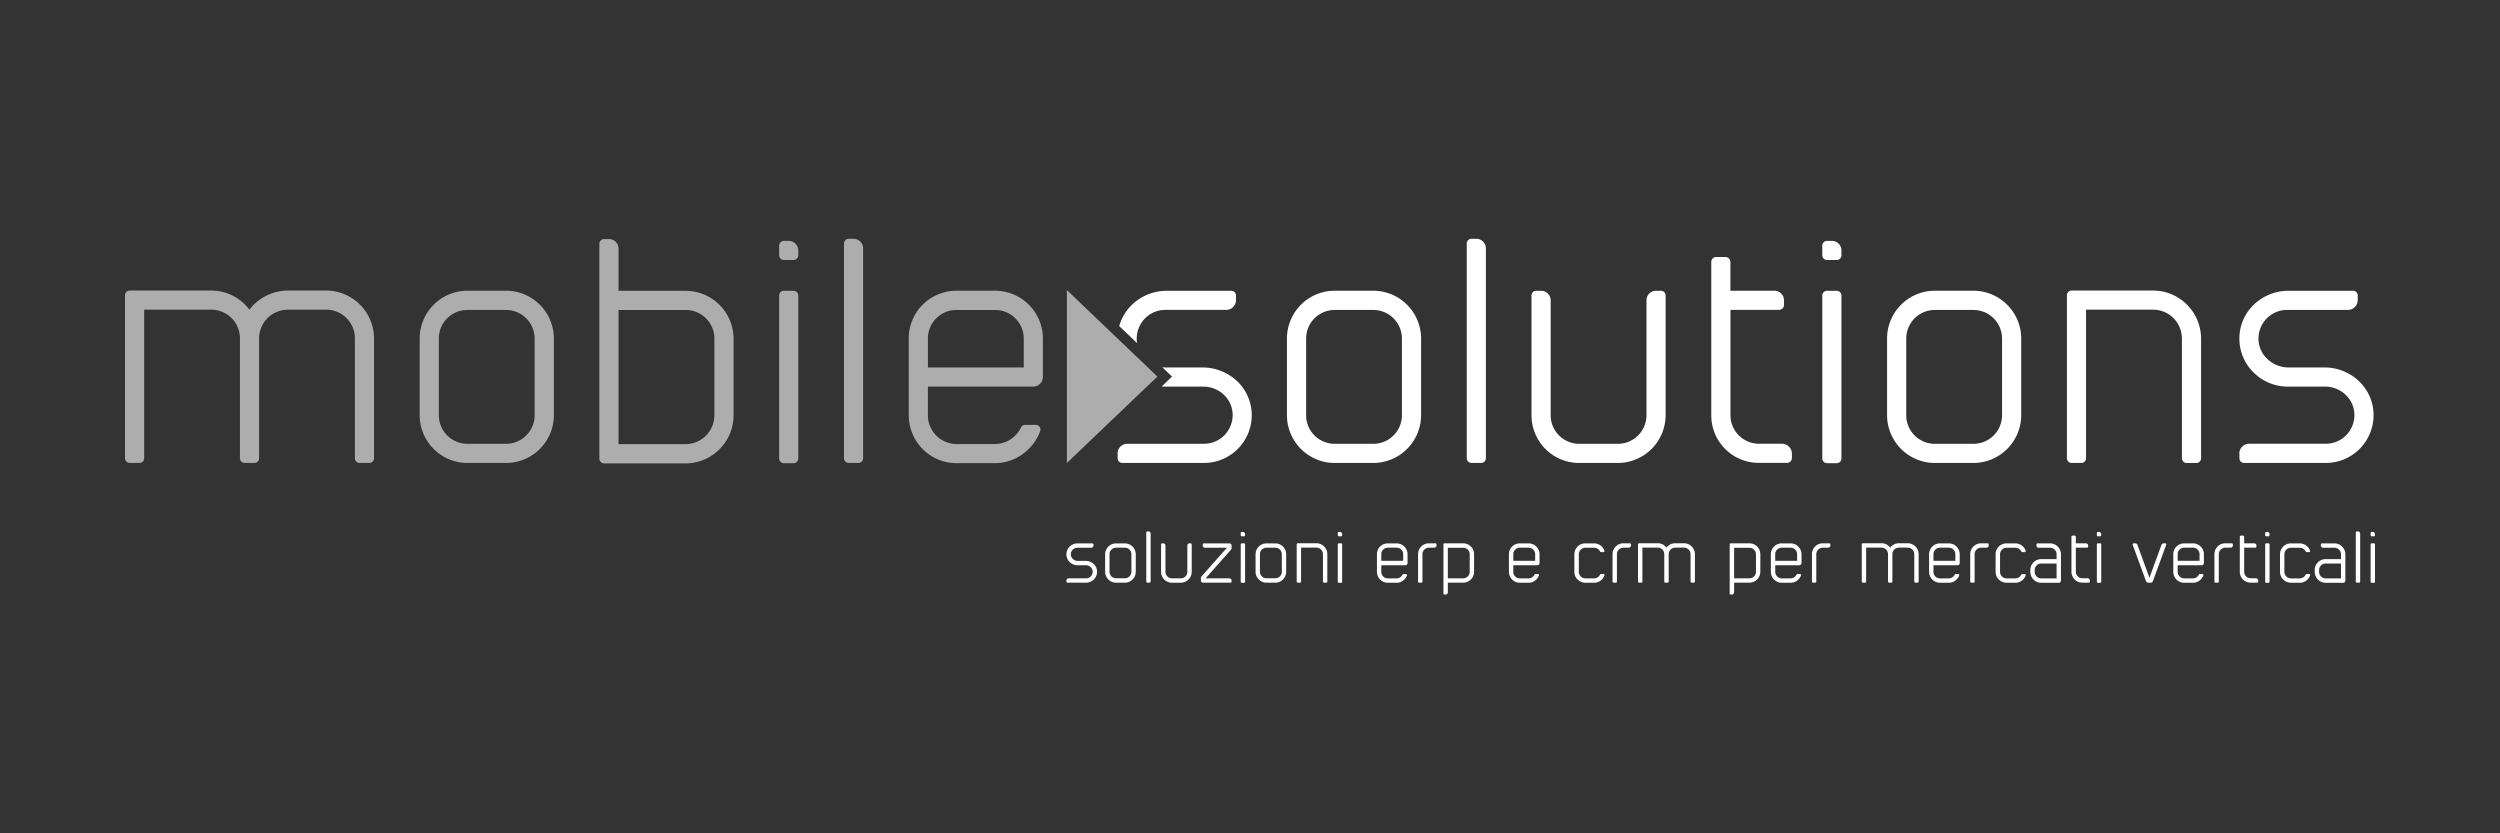<svg xmlns="http://www.w3.org/2000/svg" xmlns:xlink="http://www.w3.org/1999/xlink" width="300" height="100" viewBox="0 0 300 100">
  <rect x="0" y="0" width="300" height="100" fill="#333333" stroke="none"/>
  <defs>
    <clipPath id="clip-logo-mobile-solutions-hl">
      <rect width="300" height="100"/>
    </clipPath>
  </defs>
  <g id="logo-mobile-solutions-hl" clip-path="url(#clip-logo-mobile-solutions-hl)">
    <g id="Logo" transform="translate(-12.39 -31.587)">
      <rect id="Rettangolo_3526" data-name="Rettangolo 3526" width="300" height="72.692" transform="translate(12.39 45.241)" fill="none"/>
      <g id="Livello_1" data-name="Livello 1" transform="translate(27.39 60.241)">
        <g id="Raggruppa_9424" data-name="Raggruppa 9424" transform="translate(112.967 35.116)">
          <path id="Tracciato_13585" data-name="Tracciato 13585" d="M160.99,56.75a.269.269,0,0,1,.259-.266h2.1a.773.773,0,0,0,.574-.245.813.813,0,0,0,.217-.581.734.734,0,0,0-.259-.532.814.814,0,0,0-.539-.21H162.3a1.312,1.312,0,0,1-.917-.385,1.29,1.29,0,0,1-.392-.91,1.268,1.268,0,0,1,.378-.931,1.368,1.368,0,0,1,.966-.4h1.771a.127.127,0,0,1,.133.126v.133a.271.271,0,0,1-.266.266h-1.666a.769.769,0,0,0-.567.245.813.813,0,0,0-.217.581.734.734,0,0,0,.259.532.821.821,0,0,0,.539.217h1.008a1.368,1.368,0,0,1,.966.4,1.279,1.279,0,0,1,.378.931,1.315,1.315,0,0,1-1.316,1.288H161.13a.127.127,0,0,1-.133-.126V56.75h-.007Z" transform="translate(-160.99 -50.855)" fill="#fff"/>
          <path id="Tracciato_13586" data-name="Tracciato 13586" d="M167.63,55.7V53.6a1.312,1.312,0,0,1,1.309-1.309h1.05a1.309,1.309,0,0,1,1.316,1.309v2.1a1.313,1.313,0,0,1-1.316,1.309h-1.05A1.316,1.316,0,0,1,167.63,55.7Zm.525-2.108v2.1a.783.783,0,0,0,.784.784h1.05a.784.784,0,0,0,.791-.784v-2.1a.784.784,0,0,0-.791-.784h-1.05A.783.783,0,0,0,168.155,53.592Z" transform="translate(-162.98 -50.855)" fill="#fff"/>
          <path id="Tracciato_13587" data-name="Tracciato 13587" d="M174.68,50.373a.129.129,0,0,1,.133-.133h.126a.266.266,0,0,1,.266.266v5.749a.129.129,0,0,1-.133.133h-.259a.129.129,0,0,1-.133-.133Z" transform="translate(-165.094 -50.24)" fill="#fff"/>
          <path id="Tracciato_13588" data-name="Tracciato 13588" d="M177.22,55.7V52.406a.127.127,0,0,1,.133-.126h.126a.265.265,0,0,1,.266.259V55.7a.783.783,0,0,0,.784.784h1.05a.784.784,0,0,0,.791-.784V52.539a.263.263,0,0,1,.259-.259h.133a.127.127,0,0,1,.133.126V55.7a1.313,1.313,0,0,1-1.316,1.309h-1.05A1.307,1.307,0,0,1,177.22,55.7Z" transform="translate(-165.856 -50.852)" fill="#fff"/>
          <path id="Tracciato_13589" data-name="Tracciato 13589" d="M184.04,56.75v-.322a.239.239,0,0,1,.077-.175l3.046-3.438h-2.647a.269.269,0,0,1-.259-.266v-.133a.126.126,0,0,1,.126-.126h3.081a.263.263,0,0,1,.259.259v.322a.262.262,0,0,1-.07.175l-3.046,3.438h2.857a.269.269,0,0,1,.259.266v.133a.126.126,0,0,1-.126.126h-3.291A.269.269,0,0,1,184.04,56.75Z" transform="translate(-167.9 -50.855)" fill="#fff"/>
          <path id="Tracciato_13590" data-name="Tracciato 13590" d="M190.87,50.463A.129.129,0,0,1,191,50.33h.126a.265.265,0,0,1,.266.259v.133a.129.129,0,0,1-.133.133H191a.129.129,0,0,1-.133-.133Zm0,1.365A.129.129,0,0,1,191,51.7h.259a.129.129,0,0,1,.133.133V56.3a.129.129,0,0,1-.133.133H191a.129.129,0,0,1-.133-.133Z" transform="translate(-169.948 -50.267)" fill="#fff"/>
          <path id="Tracciato_13591" data-name="Tracciato 13591" d="M193.41,55.7V53.6a1.312,1.312,0,0,1,1.309-1.309h1.05a1.309,1.309,0,0,1,1.316,1.309v2.1a1.313,1.313,0,0,1-1.316,1.309h-1.05A1.312,1.312,0,0,1,193.41,55.7Zm.525-2.108v2.1a.783.783,0,0,0,.784.784h1.05a.784.784,0,0,0,.791-.784v-2.1a.784.784,0,0,0-.791-.784h-1.05A.783.783,0,0,0,193.935,53.592Z" transform="translate(-170.709 -50.855)" fill="#fff"/>
          <path id="Tracciato_13592" data-name="Tracciato 13592" d="M203.611,53.586a.786.786,0,0,0-.791-.791h-1.835V56.87a.129.129,0,0,1-.133.133h-.259a.129.129,0,0,1-.133-.133V52.4a.129.129,0,0,1,.133-.133h2.227a1.319,1.319,0,0,1,1.316,1.316v3.277A.129.129,0,0,1,204,57h-.259a.129.129,0,0,1-.133-.133Z" transform="translate(-172.823 -50.849)" fill="#fff"/>
          <path id="Tracciato_13593" data-name="Tracciato 13593" d="M207.5,50.463a.129.129,0,0,1,.133-.133h.126a.265.265,0,0,1,.266.259v.133a.129.129,0,0,1-.133.133h-.259a.129.129,0,0,1-.133-.133Zm0,1.365a.129.129,0,0,1,.133-.133h.259a.129.129,0,0,1,.133.133V56.3a.129.129,0,0,1-.133.133h-.259a.129.129,0,0,1-.133-.133Z" transform="translate(-174.934 -50.267)" fill="#fff"/>
          <path id="Tracciato_13594" data-name="Tracciato 13594" d="M214.21,55.7V53.6a1.3,1.3,0,0,1,1.309-1.309h1.05a1.309,1.309,0,0,1,1.316,1.309v1.05a.266.266,0,0,1-.266.266h-2.885V55.7a.789.789,0,0,0,.784.791h1.05a.8.8,0,0,0,.714-.448.123.123,0,0,1,.119-.077h.287a.129.129,0,0,1,.126.175,1.367,1.367,0,0,1-.385.553,1.275,1.275,0,0,1-.861.322h-1.05A1.318,1.318,0,0,1,214.21,55.7Zm.525-2.108v.791h2.626v-.791a.784.784,0,0,0-.791-.784h-1.05A.783.783,0,0,0,214.735,53.592Z" transform="translate(-176.945 -50.855)" fill="#fff"/>
          <path id="Tracciato_13595" data-name="Tracciato 13595" d="M221.26,53.589a1.3,1.3,0,0,1,1.309-1.309h.77a.132.132,0,0,1,.133.126v.133a.275.275,0,0,1-.266.266h-.637a.783.783,0,0,0-.784.784V56.88a.127.127,0,0,1-.133.126h-.259a.127.127,0,0,1-.133-.126Z" transform="translate(-179.059 -50.852)" fill="#fff"/>
          <path id="Tracciato_13596" data-name="Tracciato 13596" d="M225.61,52.406a.127.127,0,0,1,.133-.126h2.227a1.309,1.309,0,0,1,1.316,1.309v2.1A1.313,1.313,0,0,1,227.97,57h-1.835v1.162a.271.271,0,0,1-.266.266h-.126a.129.129,0,0,1-.133-.133Zm2.36,4.075a.784.784,0,0,0,.791-.784V53.6a.784.784,0,0,0-.791-.784h-1.835v3.669Z" transform="translate(-180.363 -50.852)" fill="#fff"/>
          <path id="Tracciato_13597" data-name="Tracciato 13597" d="M236.83,55.7V53.6a1.3,1.3,0,0,1,1.309-1.309h1.05a1.309,1.309,0,0,1,1.316,1.309v1.05a.266.266,0,0,1-.266.266h-2.885V55.7a.789.789,0,0,0,.784.791h1.05a.8.8,0,0,0,.714-.448.123.123,0,0,1,.119-.077h.287a.129.129,0,0,1,.126.175,1.368,1.368,0,0,1-.385.553,1.275,1.275,0,0,1-.861.322h-1.05A1.313,1.313,0,0,1,236.83,55.7Zm.525-2.108v.791h2.626v-.791a.784.784,0,0,0-.791-.784h-1.05A.783.783,0,0,0,237.355,53.592Z" transform="translate(-183.727 -50.855)" fill="#fff"/>
          <path id="Tracciato_13598" data-name="Tracciato 13598" d="M248.05,55.7V53.6a1.3,1.3,0,0,1,1.309-1.309h1.05a1.315,1.315,0,0,1,1.246.875.131.131,0,0,1-.126.175h-.273a.138.138,0,0,1-.126-.084.8.8,0,0,0-.714-.441h-1.05a.783.783,0,0,0-.784.784v2.1a.789.789,0,0,0,.784.791h1.05a.8.8,0,0,0,.714-.448.123.123,0,0,1,.119-.077h.287a.129.129,0,0,1,.126.175,1.367,1.367,0,0,1-.385.553,1.275,1.275,0,0,1-.861.322h-1.05A1.315,1.315,0,0,1,248.05,55.7Z" transform="translate(-187.091 -50.855)" fill="#fff"/>
          <path id="Tracciato_13599" data-name="Tracciato 13599" d="M254.59,53.589A1.3,1.3,0,0,1,255.9,52.28h.77a.132.132,0,0,1,.133.126v.133a.275.275,0,0,1-.266.266H255.9a.783.783,0,0,0-.784.784V56.88a.127.127,0,0,1-.133.126h-.259a.127.127,0,0,1-.133-.126Z" transform="translate(-189.052 -50.852)" fill="#fff"/>
          <path id="Tracciato_13600" data-name="Tracciato 13600" d="M265.787,53.586v3.277a.129.129,0,0,1-.133.133h-.259a.129.129,0,0,1-.133-.133V53.586a.786.786,0,0,0-.791-.791h-1.05a.789.789,0,0,0-.784.791v3.277A.129.129,0,0,1,262.5,57h-.259a.129.129,0,0,1-.133-.133V53.586a.786.786,0,0,0-.791-.791h-1.835V56.87a.129.129,0,0,1-.133.133h-.259a.129.129,0,0,1-.133-.133V52.4a.129.129,0,0,1,.133-.133h2.227a1.3,1.3,0,0,1,1.05.525,1.341,1.341,0,0,1,1.043-.525h1.057A1.324,1.324,0,0,1,265.787,53.586Z" transform="translate(-190.362 -50.849)" fill="#fff"/>
          <path id="Tracciato_13601" data-name="Tracciato 13601" d="M274.67,52.406a.127.127,0,0,1,.133-.126h2.227a1.309,1.309,0,0,1,1.316,1.309v2.1A1.313,1.313,0,0,1,277.03,57H275.2v1.162a.271.271,0,0,1-.266.266H274.8a.129.129,0,0,1-.133-.133Zm2.36,4.075a.784.784,0,0,0,.791-.784V53.6a.784.784,0,0,0-.791-.784H275.2v3.669Z" transform="translate(-195.072 -50.852)" fill="#fff"/>
          <path id="Tracciato_13602" data-name="Tracciato 13602" d="M281.72,55.7V53.6a1.3,1.3,0,0,1,1.309-1.309h1.05A1.309,1.309,0,0,1,285.4,53.6v1.05a.266.266,0,0,1-.266.266h-2.885V55.7a.789.789,0,0,0,.784.791h1.05a.823.823,0,0,0,.721-.448.123.123,0,0,1,.119-.077h.287a.129.129,0,0,1,.126.175,1.367,1.367,0,0,1-.385.553,1.275,1.275,0,0,1-.861.322h-1.05A1.315,1.315,0,0,1,281.72,55.7Zm.525-2.108v.791h2.626v-.791a.784.784,0,0,0-.791-.784h-1.05A.783.783,0,0,0,282.245,53.592Z" transform="translate(-197.185 -50.855)" fill="#fff"/>
          <path id="Tracciato_13603" data-name="Tracciato 13603" d="M288.76,53.589a1.3,1.3,0,0,1,1.309-1.309h.77a.132.132,0,0,1,.133.126v.133a.275.275,0,0,1-.266.266h-.637a.783.783,0,0,0-.784.784V56.88a.127.127,0,0,1-.133.126h-.259a.127.127,0,0,1-.133-.126Z" transform="translate(-199.296 -50.852)" fill="#fff"/>
          <path id="Tracciato_13604" data-name="Tracciato 13604" d="M304.127,53.586v3.277a.129.129,0,0,1-.133.133h-.259a.129.129,0,0,1-.133-.133V53.586a.786.786,0,0,0-.791-.791h-1.05a.789.789,0,0,0-.784.791v3.277a.129.129,0,0,1-.133.133h-.259a.129.129,0,0,1-.133-.133V53.586a.786.786,0,0,0-.791-.791h-1.835V56.87a.129.129,0,0,1-.133.133h-.259a.129.129,0,0,1-.133-.133V52.4a.129.129,0,0,1,.133-.133h2.227a1.3,1.3,0,0,1,1.05.525,1.34,1.34,0,0,1,1.043-.525h1.057A1.324,1.324,0,0,1,304.127,53.586Z" transform="translate(-201.856 -50.849)" fill="#fff"/>
          <path id="Tracciato_13605" data-name="Tracciato 13605" d="M308.84,55.7V53.6a1.3,1.3,0,0,1,1.309-1.309h1.05a1.309,1.309,0,0,1,1.316,1.309v1.05a.266.266,0,0,1-.266.266h-2.885V55.7a.789.789,0,0,0,.784.791h1.05a.823.823,0,0,0,.721-.448.123.123,0,0,1,.119-.077h.287a.129.129,0,0,1,.126.175,1.368,1.368,0,0,1-.385.553,1.275,1.275,0,0,1-.861.322h-1.05A1.319,1.319,0,0,1,308.84,55.7Zm.525-2.108v.791h2.626v-.791a.785.785,0,0,0-.791-.784h-1.05A.783.783,0,0,0,309.365,53.592Z" transform="translate(-205.316 -50.855)" fill="#fff"/>
          <path id="Tracciato_13606" data-name="Tracciato 13606" d="M315.89,53.589A1.3,1.3,0,0,1,317.2,52.28h.77a.132.132,0,0,1,.133.126v.133a.275.275,0,0,1-.266.266H317.2a.783.783,0,0,0-.784.784V56.88a.127.127,0,0,1-.133.126h-.259a.127.127,0,0,1-.133-.126Z" transform="translate(-207.43 -50.852)" fill="#fff"/>
          <path id="Tracciato_13607" data-name="Tracciato 13607" d="M320.24,55.7V53.6a1.3,1.3,0,0,1,1.309-1.309h1.05a1.315,1.315,0,0,1,1.246.875.131.131,0,0,1-.126.175h-.273a.131.131,0,0,1-.126-.084.8.8,0,0,0-.714-.441h-1.05a.783.783,0,0,0-.784.784v2.1a.789.789,0,0,0,.784.791h1.05a.8.8,0,0,0,.714-.448.123.123,0,0,1,.119-.077h.287a.129.129,0,0,1,.126.175,1.367,1.367,0,0,1-.385.553,1.275,1.275,0,0,1-.861.322h-1.05A1.315,1.315,0,0,1,320.24,55.7Z" transform="translate(-208.734 -50.855)" fill="#fff"/>
          <path id="Tracciato_13608" data-name="Tracciato 13608" d="M326.19,55.7v-.21a1.3,1.3,0,0,1,1.309-1.309h1.842V53.6a.784.784,0,0,0-.791-.784h-1.358a.266.266,0,0,1-.266-.266v-.126a.129.129,0,0,1,.133-.133h1.491a1.309,1.309,0,0,1,1.316,1.309v3.158a.266.266,0,0,1-.266.266h-2.1A1.324,1.324,0,0,1,326.19,55.7Zm.525-.21v.21a.789.789,0,0,0,.784.791h1.842V54.706H327.5A.783.783,0,0,0,326.715,55.49Z" transform="translate(-210.518 -50.855)" fill="#fff"/>
          <path id="Tracciato_13609" data-name="Tracciato 13609" d="M333.24,55.3V51.093a.133.133,0,0,1,.133-.133h.259a.138.138,0,0,1,.133.133v.791h1.211a.263.263,0,0,1,.259.259v.133a.132.132,0,0,1-.126.133h-1.344v2.885a.783.783,0,0,0,.784.784h.637a.275.275,0,0,1,.266.266v.133a.137.137,0,0,1-.133.126h-.77A1.3,1.3,0,0,1,333.24,55.3Z" transform="translate(-212.631 -50.456)" fill="#fff"/>
          <path id="Tracciato_13610" data-name="Tracciato 13610" d="M337.59,50.463a.129.129,0,0,1,.133-.133h.126a.265.265,0,0,1,.266.259v.133a.129.129,0,0,1-.133.133h-.259a.129.129,0,0,1-.133-.133Zm0,1.365a.129.129,0,0,1,.133-.133h.259a.129.129,0,0,1,.133.133V56.3a.129.129,0,0,1-.133.133h-.259a.129.129,0,0,1-.133-.133Z" transform="translate(-213.935 -50.267)" fill="#fff"/>
          <path id="Tracciato_13611" data-name="Tracciato 13611" d="M345.33,56.838l-1.6-4.383a.129.129,0,0,1,.126-.175h.182a.277.277,0,0,1,.252.168l1.449,3.963,1.449-3.963a.277.277,0,0,1,.252-.168h.182a.129.129,0,0,1,.126.175l-1.6,4.383a.277.277,0,0,1-.252.168h-.315a.274.274,0,0,1-.245-.168Z" transform="translate(-215.772 -50.852)" fill="#fff"/>
          <path id="Tracciato_13612" data-name="Tracciato 13612" d="M350.69,55.7V53.6A1.3,1.3,0,0,1,352,52.29h1.05a1.309,1.309,0,0,1,1.316,1.309v1.05a.266.266,0,0,1-.266.266h-2.885V55.7a.789.789,0,0,0,.784.791h1.05a.8.8,0,0,0,.714-.448.123.123,0,0,1,.119-.077h.287a.129.129,0,0,1,.126.175,1.368,1.368,0,0,1-.385.553,1.275,1.275,0,0,1-.861.322H352A1.313,1.313,0,0,1,350.69,55.7Zm.525-2.108v.791h2.626v-.791a.784.784,0,0,0-.791-.784H352A.783.783,0,0,0,351.215,53.592Z" transform="translate(-217.863 -50.855)" fill="#fff"/>
          <path id="Tracciato_13613" data-name="Tracciato 13613" d="M357.74,53.589a1.3,1.3,0,0,1,1.309-1.309h.77a.132.132,0,0,1,.133.126v.133a.275.275,0,0,1-.266.266h-.637a.783.783,0,0,0-.784.784V56.88a.127.127,0,0,1-.133.126h-.259a.127.127,0,0,1-.133-.126Z" transform="translate(-219.976 -50.852)" fill="#fff"/>
          <path id="Tracciato_13614" data-name="Tracciato 13614" d="M362.09,55.3V51.093a.133.133,0,0,1,.133-.133h.259a.138.138,0,0,1,.133.133v.791h1.211a.263.263,0,0,1,.259.259v.133a.132.132,0,0,1-.126.133h-1.344v2.885a.783.783,0,0,0,.784.784h.637a.275.275,0,0,1,.266.266v.133a.137.137,0,0,1-.133.126h-.77A1.3,1.3,0,0,1,362.09,55.3Z" transform="translate(-221.281 -50.456)" fill="#fff"/>
          <path id="Tracciato_13615" data-name="Tracciato 13615" d="M366.44,50.463a.129.129,0,0,1,.133-.133h.126a.265.265,0,0,1,.266.259v.133a.129.129,0,0,1-.133.133h-.259a.129.129,0,0,1-.133-.133Zm0,1.365a.129.129,0,0,1,.133-.133h.259a.129.129,0,0,1,.133.133V56.3a.129.129,0,0,1-.133.133h-.259a.129.129,0,0,1-.133-.133Z" transform="translate(-222.585 -50.267)" fill="#fff"/>
          <path id="Tracciato_13616" data-name="Tracciato 13616" d="M368.98,55.7V53.6a1.3,1.3,0,0,1,1.309-1.309h1.05a1.315,1.315,0,0,1,1.246.875.131.131,0,0,1-.126.175h-.273a.138.138,0,0,1-.126-.084.8.8,0,0,0-.721-.441h-1.05a.783.783,0,0,0-.784.784v2.1a.789.789,0,0,0,.784.791h1.05a.823.823,0,0,0,.721-.448.123.123,0,0,1,.119-.077h.287a.129.129,0,0,1,.126.175,1.367,1.367,0,0,1-.385.553,1.275,1.275,0,0,1-.861.322H370.3A1.315,1.315,0,0,1,368.98,55.7Z" transform="translate(-223.346 -50.855)" fill="#fff"/>
          <path id="Tracciato_13617" data-name="Tracciato 13617" d="M374.93,55.7v-.21a1.3,1.3,0,0,1,1.309-1.309h1.842V53.6a.784.784,0,0,0-.791-.784h-1.358a.266.266,0,0,1-.266-.266v-.126a.129.129,0,0,1,.133-.133h1.491a1.309,1.309,0,0,1,1.316,1.309v3.158a.266.266,0,0,1-.266.266h-2.1A1.324,1.324,0,0,1,374.93,55.7Zm.525-.21v.21a.789.789,0,0,0,.784.791h1.842V54.706h-1.842A.783.783,0,0,0,375.455,55.49Z" transform="translate(-225.13 -50.855)" fill="#fff"/>
          <path id="Tracciato_13618" data-name="Tracciato 13618" d="M381.97,50.373a.129.129,0,0,1,.133-.133h.126a.266.266,0,0,1,.266.266v5.749a.129.129,0,0,1-.133.133H382.1a.129.129,0,0,1-.133-.133Z" transform="translate(-227.241 -50.24)" fill="#fff"/>
          <path id="Tracciato_13619" data-name="Tracciato 13619" d="M384.51,50.463a.129.129,0,0,1,.133-.133h.126a.264.264,0,0,1,.266.259v.133a.129.129,0,0,1-.133.133h-.259a.129.129,0,0,1-.133-.133Zm0,1.365a.129.129,0,0,1,.133-.133h.259a.129.129,0,0,1,.133.133V56.3a.129.129,0,0,1-.133.133h-.259a.129.129,0,0,1-.133-.133Z" transform="translate(-228.002 -50.267)" fill="#fff"/>
        </g>
        <g id="Raggruppa_9425" data-name="Raggruppa 9425" transform="translate(119.108)">
          <path id="Sottrazione_1" data-name="Sottrazione 1" d="M10.334,20.661H.587a.565.565,0,0,1-.579-.547v-.587H0a1.167,1.167,0,0,1,1.134-1.168h9.2A3.44,3.44,0,0,0,12.856,17.3a3.493,3.493,0,0,0,.953-2.555,3.339,3.339,0,0,0-1.134-2.34A3.588,3.588,0,0,0,10.3,11.5H5.735c-.152,0-.3-.005-.437-.017L6.54,10.293,5.364,9.17A3.127,3.127,0,0,0,5.8,9.2h4.419a6.05,6.05,0,0,1,4.237,1.75A5.623,5.623,0,0,1,16.1,15.039a5.736,5.736,0,0,1-5.769,5.622Zm-8-14.387h0L.2,4.238a5.769,5.769,0,0,1,1.45-2.487A6.028,6.028,0,0,1,5.889,0h7.737a.565.565,0,0,1,.582.544v.582a1.17,1.17,0,0,1-1.168,1.168h-7.3A3.439,3.439,0,0,0,3.248,3.352,3.509,3.509,0,0,0,2.3,5.91a3.03,3.03,0,0,0,.037.362Z" transform="translate(0 6.24)" fill="#fff"/>
          <path id="Tracciato_13621" data-name="Tracciato 13621" d="M198.79,23.835v-9.2A5.74,5.74,0,0,1,204.518,8.9h4.6a5.75,5.75,0,0,1,5.77,5.735v9.2a5.75,5.75,0,0,1-5.77,5.735h-4.6a5.74,5.74,0,0,1-5.728-5.735Zm2.3-9.194v9.2a3.428,3.428,0,0,0,3.431,3.431h4.6a3.435,3.435,0,0,0,3.466-3.431v-9.2a3.435,3.435,0,0,0-3.466-3.431h-4.6A3.419,3.419,0,0,0,201.094,14.642Z" transform="translate(-178.464 -2.668)" fill="#fff"/>
          <path id="Tracciato_13622" data-name="Tracciato 13622" d="M229.6.581A.571.571,0,0,1,230.181,0h.546A1.154,1.154,0,0,1,231.9,1.169V26.32a.571.571,0,0,1-.581.581h-1.134a.571.571,0,0,1-.581-.581V.581Z" transform="translate(-187.701)" fill="#fff"/>
          <path id="Tracciato_13623" data-name="Tracciato 13623" d="M240.7,23.838V9.456a.564.564,0,0,1,.581-.546h.546A1.146,1.146,0,0,1,243,10.044v13.8a3.428,3.428,0,0,0,3.431,3.431h4.6a3.435,3.435,0,0,0,3.466-3.431v-13.8a1.139,1.139,0,0,1,1.134-1.134h.581a.564.564,0,0,1,.581.546V23.838a5.749,5.749,0,0,1-5.77,5.735h-4.6a5.717,5.717,0,0,1-5.721-5.735Z" transform="translate(-191.028 -2.671)" fill="#fff"/>
          <path id="Tracciato_13624" data-name="Tracciato 13624" d="M271.51,22.1V3.7a.593.593,0,0,1,.581-.581h1.134a.6.6,0,0,1,.581.581V7.167H279.1A1.139,1.139,0,0,1,280.234,8.3v.581a.588.588,0,0,1-.546.581h-5.875V22.1a3.428,3.428,0,0,0,3.431,3.431h2.773a1.2,1.2,0,0,1,1.169,1.169v.581a.593.593,0,0,1-.581.546h-3.361A5.7,5.7,0,0,1,271.51,22.1Z" transform="translate(-200.265 -0.935)" fill="#fff"/>
          <path id="Tracciato_13625" data-name="Tracciato 13625" d="M290.54.941a.571.571,0,0,1,.581-.581h.546a1.146,1.146,0,0,1,1.169,1.134v.581a.571.571,0,0,1-.581.581h-1.134a.571.571,0,0,1-.581-.581V.941Zm0,5.987a.571.571,0,0,1,.581-.581h1.134a.571.571,0,0,1,.581.581V26.456a.571.571,0,0,1-.581.581h-1.134a.571.571,0,0,1-.581-.581Z" transform="translate(-205.971 -0.108)" fill="#fff"/>
          <path id="Tracciato_13626" data-name="Tracciato 13626" d="M301.64,23.835v-9.2A5.74,5.74,0,0,1,307.368,8.9h4.6a5.75,5.75,0,0,1,5.77,5.735v9.2a5.75,5.75,0,0,1-5.77,5.735h-4.6A5.74,5.74,0,0,1,301.64,23.835Zm2.3-9.194v9.2a3.428,3.428,0,0,0,3.431,3.431h4.6a3.435,3.435,0,0,0,3.466-3.431v-9.2a3.435,3.435,0,0,0-3.466-3.431h-4.6A3.419,3.419,0,0,0,303.944,14.642Z" transform="translate(-209.299 -2.668)" fill="#fff"/>
          <path id="Tracciato_13627" data-name="Tracciato 13627" d="M346.254,14.633a3.443,3.443,0,0,0-3.466-3.466h-8.031V28.98a.571.571,0,0,1-.581.581h-1.134a.571.571,0,0,1-.581-.581V9.451a.571.571,0,0,1,.581-.581h9.747a5.779,5.779,0,0,1,5.77,5.77V28.987a.571.571,0,0,1-.581.581h-1.134a.571.571,0,0,1-.581-.581V14.633h0Z" transform="translate(-218.539 -2.659)" fill="#fff"/>
          <path id="Tracciato_13628" data-name="Tracciato 13628" d="M362.01,28.438a1.169,1.169,0,0,1,1.134-1.169h9.2a3.449,3.449,0,0,0,2.521-1.057,3.489,3.489,0,0,0,.952-2.556,3.337,3.337,0,0,0-1.134-2.339,3.589,3.589,0,0,0-2.374-.91h-4.565a5.783,5.783,0,0,1-4.012-1.68,5.686,5.686,0,0,1-1.715-3.977,5.616,5.616,0,0,1,1.645-4.089A6,6,0,0,1,367.9,8.91h7.737a.564.564,0,0,1,.581.546v.581a1.176,1.176,0,0,1-1.169,1.169h-7.3a3.44,3.44,0,0,0-2.486,1.057,3.489,3.489,0,0,0-.952,2.556,3.338,3.338,0,0,0,1.134,2.339,3.632,3.632,0,0,0,2.374.952h4.418a6.025,6.025,0,0,1,4.236,1.75,5.644,5.644,0,0,1,1.645,4.089,5.739,5.739,0,0,1-5.77,5.623H362.6a.564.564,0,0,1-.581-.546v-.588h0Z" transform="translate(-227.398 -2.671)" fill="#fff"/>
        </g>
        <g id="Raggruppa_9426" data-name="Raggruppa 9426" opacity="0.6">
          <path id="Tracciato_13629" data-name="Tracciato 13629" d="M29.884,14.633V28.98a.571.571,0,0,1-.581.581H28.169a.571.571,0,0,1-.581-.581V14.633a3.443,3.443,0,0,0-3.466-3.466h-4.6a3.458,3.458,0,0,0-3.431,3.466V28.98a.571.571,0,0,1-.581.581H14.375a.571.571,0,0,1-.581-.581V14.633a3.443,3.443,0,0,0-3.466-3.466H2.3V28.98a.571.571,0,0,1-.581.581H.581A.571.571,0,0,1,0,28.98V9.451A.571.571,0,0,1,.581,8.87h9.747a5.705,5.705,0,0,1,4.6,2.3,5.841,5.841,0,0,1,4.565-2.3h4.635a5.766,5.766,0,0,1,5.756,5.763Z" transform="translate(0 -2.659)" fill="#fff"/>
          <path id="Tracciato_13630" data-name="Tracciato 13630" d="M50.5,23.835v-9.2A5.742,5.742,0,0,1,56.235,8.9h4.6a5.749,5.749,0,0,1,5.77,5.735v9.2a5.749,5.749,0,0,1-5.77,5.735H56.228A5.74,5.74,0,0,1,50.5,23.835Zm2.3-9.194v9.2a3.428,3.428,0,0,0,3.431,3.431h4.6a3.435,3.435,0,0,0,3.466-3.431v-9.2a3.435,3.435,0,0,0-3.466-3.431h-4.6A3.419,3.419,0,0,0,52.8,14.642Z" transform="translate(-15.14 -2.668)" fill="#fff"/>
          <path id="Tracciato_13631" data-name="Tracciato 13631" d="M81.3.6A.564.564,0,0,1,81.881.05h.546A1.146,1.146,0,0,1,83.6,1.184V6.261h8.031A5.749,5.749,0,0,1,97.4,12v9.2a5.779,5.779,0,0,1-5.77,5.77H81.881a.571.571,0,0,1-.581-.581ZM91.635,24.655A3.465,3.465,0,0,0,95.1,21.189v-9.2a3.435,3.435,0,0,0-3.466-3.431H83.6v16.1Z" transform="translate(-24.374 -0.015)" fill="#fff"/>
          <path id="Tracciato_13632" data-name="Tracciato 13632" d="M112.11.941a.571.571,0,0,1,.581-.581h.546a1.146,1.146,0,0,1,1.169,1.134v.581a.571.571,0,0,1-.581.581h-1.134a.571.571,0,0,1-.581-.581V.941h0Zm0,5.987a.571.571,0,0,1,.581-.581h1.134a.571.571,0,0,1,.581.581V26.456a.571.571,0,0,1-.581.581h-1.134a.571.571,0,0,1-.581-.581Z" transform="translate(-33.611 -0.108)" fill="#fff"/>
          <path id="Tracciato_13633" data-name="Tracciato 13633" d="M123.22.581A.571.571,0,0,1,123.8,0h.546a1.154,1.154,0,0,1,1.169,1.169V26.32a.571.571,0,0,1-.581.581H123.8a.571.571,0,0,1-.581-.581V.581Z" transform="translate(-36.942)" fill="#fff"/>
          <path id="Tracciato_13634" data-name="Tracciato 13634" d="M134.32,23.835v-9.2A5.718,5.718,0,0,1,140.048,8.9h4.6a5.75,5.75,0,0,1,5.77,5.735v4.6a1.154,1.154,0,0,1-1.169,1.169H136.617v3.431a3.458,3.458,0,0,0,3.431,3.466h4.6a3.54,3.54,0,0,0,3.137-1.968A.519.519,0,0,1,148.3,25h1.239a.561.561,0,0,1,.546.763,5.776,5.776,0,0,1-1.68,2.409,5.679,5.679,0,0,1-3.76,1.421h-4.6a5.736,5.736,0,0,1-5.721-5.763Zm2.3-9.194v3.466h11.5V14.642a3.435,3.435,0,0,0-3.466-3.431h-4.6A3.419,3.419,0,0,0,136.617,14.642Z" transform="translate(-40.27 -2.668)" fill="#fff"/>
        </g>
        <g id="Raggruppa_9427" data-name="Raggruppa 9427" transform="translate(113.026 6.155)" opacity="0.6">
          <path id="Tracciato_13636" data-name="Tracciato 13636" d="M161.27,29.537V8.79l10.86,10.377Z" transform="translate(-161.27 -8.79)" fill="#fff"/>
        </g>
      </g>
    </g>
  </g>
</svg>
